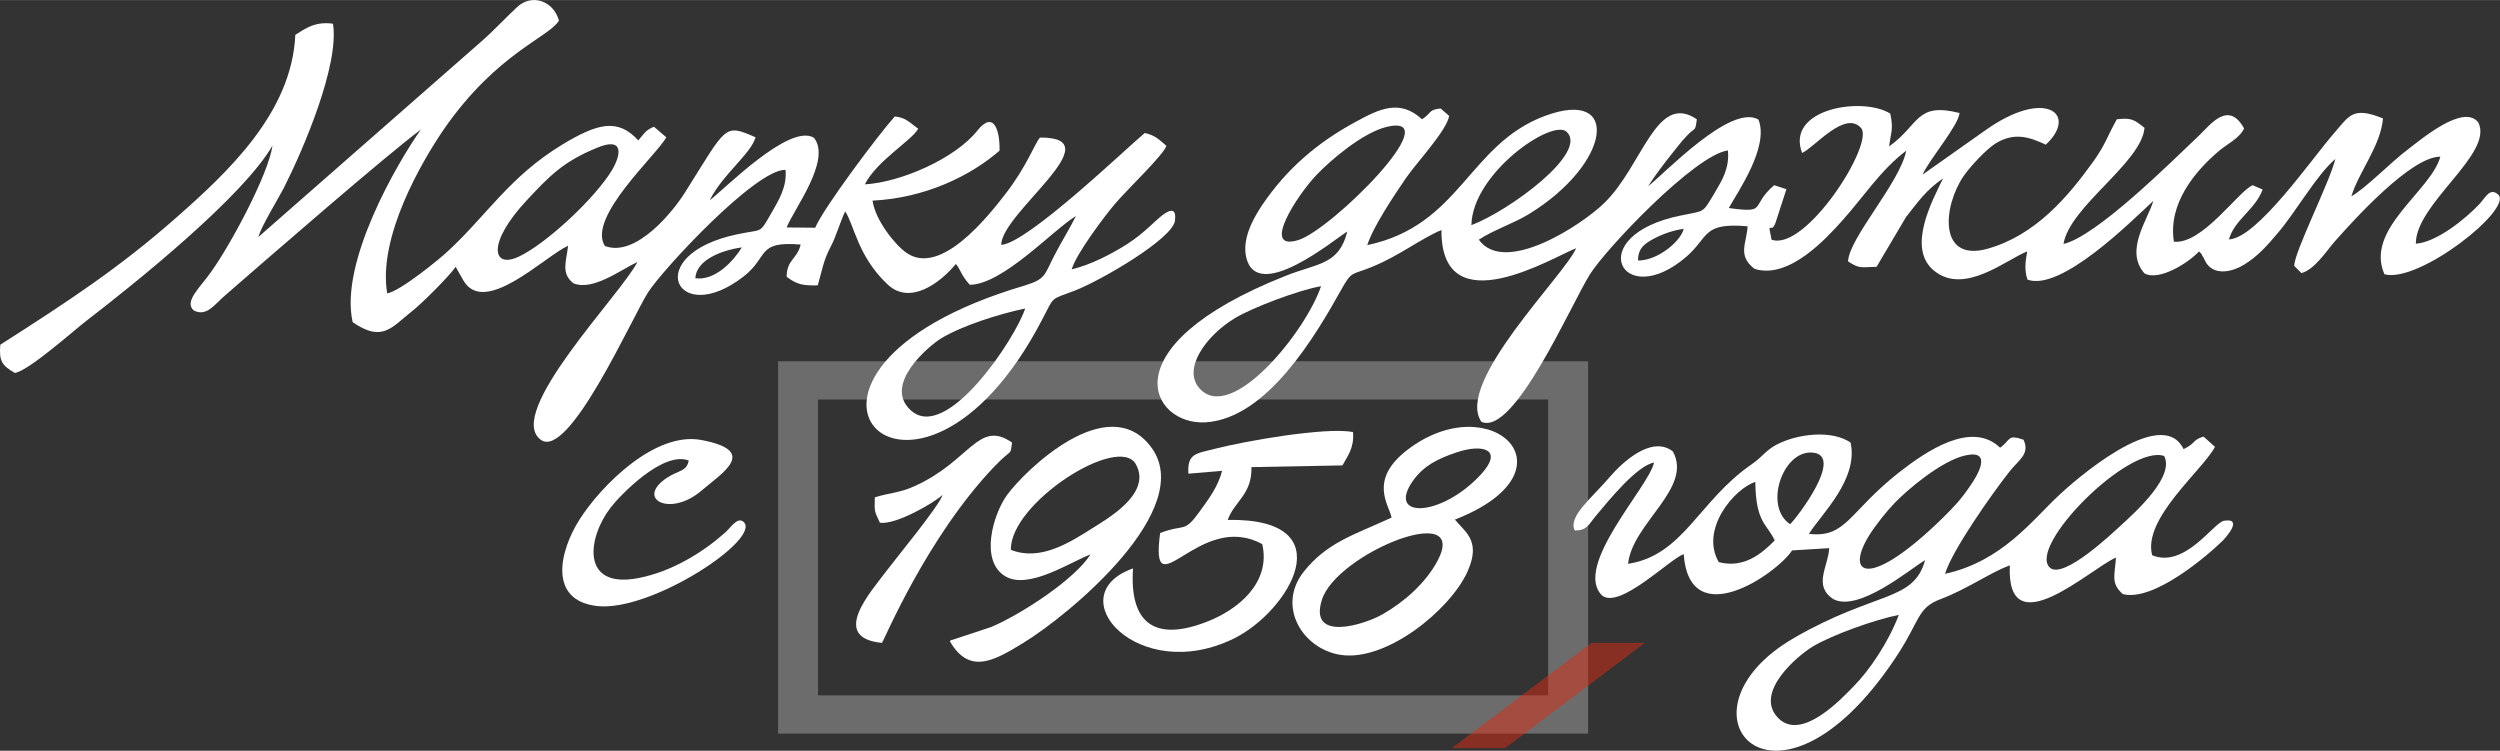 <?xml version="1.0" encoding="UTF-8"?> <!-- Creator: CorelDRAW X7 --> <svg xmlns="http://www.w3.org/2000/svg" xmlns:xlink="http://www.w3.org/1999/xlink" xml:space="preserve" width="45.444mm" height="13.647mm" style="shape-rendering:geometricPrecision; text-rendering:geometricPrecision; image-rendering:optimizeQuality; fill-rule:evenodd; clip-rule:evenodd" viewBox="0 0 8762 2631"><rect x="0" y="0" width="8762" height="2631" fill="#333333" stroke="none"/> <defs> <style type="text/css"> <![CDATA[ .fil0 {fill:white} .fil1 {fill:white;fill-opacity:0.278} .fil2 {fill:#DC2D14;fill-opacity:0.502} ]]> </style> </defs> <g id="Слой_x0020_1">  <path class="fil0" d="M4630 1003c-54,160 -315,483 -426,358 -61,-68 23,-185 124,-246 61,-37 225,-99 302,-112zm1111 -90c0,-46 26,-61 60,-79 29,-15 67,-28 100,-32 -10,43 -90,111 -160,111zm-584 -124c3,-182 284,-375 334,-327 77,73 -202,277 -334,327zm-295 -345c216,-49 -194,360 -311,397 -134,42 -5,-157 64,-229 46,-48 159,-147 247,-168zm-70 415c21,-66 96,-177 137,-237 35,-51 142,-165 150,-216l-30 -26c-44,5 -30,15 -65,38 -78,-72 -150,-36 -231,8 -137,74 -244,166 -331,295 -33,50 -69,118 -54,182 39,160 308,-63 354,-92 -29,119 -106,111 -217,156 -628,249 -469,525 -279,513 216,-14 386,-306 476,-467 37,-66 35,-48 107,-78 94,-38 171,-99 243,-129 -2,341 403,88 472,64 -40,94 -426,472 -332,608 114,52 313,-409 380,-516 56,-90 368,-419 484,-435 6,62 -20,104 -46,148 -45,75 -33,62 -118,80 -349,70 -209,340 18,145 81,-70 55,-121 215,-107 -3,59 -37,102 24,149 120,39 253,-108 306,-167 75,-83 136,-179 226,-247 -22,112 -200,305 -204,388 41,27 45,20 100,19l103 -174c44,-56 70,-94 130,-136 -37,77 -129,245 -31,324 106,86 252,-39 326,-68 -7,37 -10,67 1,99 118,42 363,-204 441,-276 -19,66 -102,174 -31,254 52,29 158,-40 191,-77 17,17 3,3 16,22 2,4 9,19 12,22 31,42 92,26 129,3 50,-30 84,-70 118,-110 64,-74 136,-204 203,-261 -22,87 -145,327 -144,375l25 25c46,-12 88,-78 117,-111 68,-77 268,-298 370,-297 -34,122 -266,254 -196,412 120,33 451,-228 399,-279 -29,-25 -42,6 -66,33 -49,52 -150,134 -223,139 -1,-141 274,-315 219,-425 -52,-67 -200,59 -250,97 -58,44 -144,133 -195,162 26,-86 102,-175 111,-273 -106,-43 -118,-10 -171,51 -78,89 -270,369 -369,373 19,-69 93,-105 118,-175l-35 -15c-51,22 -176,208 -276,198 -21,-134 74,-247 159,-319 27,-23 71,-43 87,-78 -55,-100 -118,-13 -160,27 -98,93 -357,351 -473,378 22,-132 274,-285 284,-407 -36,-29 -46,-36 -97,-30 -35,63 -40,88 -81,146 -91,127 -205,261 -373,308 -172,47 -156,-148 -83,-255 22,-32 79,-94 113,-115 66,-40 120,-21 175,5 115,-107 -1,-200 -211,-51l-221 156c30,-62 123,-168 130,-216 -154,-39 -140,41 -247,117 6,-50 16,-59 4,-115 -98,-61 -368,-17 -309,138 43,-19 151,-152 207,-87 46,56 -194,433 -314,391 -16,-78 -2,-14 14,-60l38 -117 -43 -14c-87,75 -20,99 -159,80 33,-59 142,-215 104,-310 -97,-57 -330,190 -387,234 25,-39 57,-81 85,-116 20,-25 32,-41 49,-59 32,-35 31,-13 37,-60 -142,-97 -190,163 -324,293 -76,75 -349,256 -440,129 51,-34 120,-56 176,-90 288,-177 323,-443 56,-344 -269,100 -296,384 -623,453z"></path> <path class="fil0" d="M3593 1081c-32,102 -278,476 -403,355 -94,-90 65,-223 108,-250 75,-45 201,-85 295,-105zm-1156 -106c3,-63 90,-98 163,-108 -28,46 -93,118 -163,108zm-345 -457c93,-39 87,20 53,78 -59,98 -229,257 -326,303 -94,45 -114,-47 29,-199 75,-80 124,-133 244,-182zm-735 510c-33,-196 119,-459 200,-577 185,-266 367,-320 402,-379 -19,-69 -95,-96 -147,-47 -43,40 -80,81 -127,122l-780 684c14,-44 66,-127 90,-173 68,-134 195,-431 172,-575 -64,-9 -98,18 -132,39 -12,273 -237,482 -420,643 -194,171 -374,290 -614,443 -5,59 7,73 51,99 49,-8 202,-145 251,-183 172,-132 550,-436 652,-614 -14,101 -148,350 -216,444 -38,54 -95,103 -60,134 45,23 73,-21 109,-52 146,-127 562,-489 687,-582 -84,119 -286,467 -239,675 103,71 135,20 205,-36 37,-28 136,-128 156,-158l26 46c73,131 284,-81 368,-120 -6,55 -26,97 19,132 68,27 163,-46 224,-75 -56,112 -466,529 -339,623 98,73 321,-430 376,-516 51,-80 377,-432 482,-430 6,60 -25,108 -48,149 -46,79 -28,57 -121,77 -339,71 -215,332 22,148 90,-70 44,-125 200,-112 -11,50 -49,53 -49,113 37,28 58,31 109,30 16,-55 19,-85 45,-135 19,-35 32,-84 51,-124 31,44 43,156 148,255 78,75 184,-3 240,-71 17,20 19,41 49,73 116,-1 292,-193 372,-241 -22,44 -49,87 -74,135 -38,72 -29,85 -107,109 -1033,305 -385,981 63,118 44,-84 26,-67 115,-101 92,-36 343,-182 350,-245 10,-83 -74,9 -88,20 -29,26 -46,40 -79,62 -57,36 -126,72 -195,89 15,-54 117,-189 152,-230 50,-58 168,-169 180,-203 -26,-22 -39,-37 -76,-45 -67,56 -413,388 -503,392 1,-113 395,-378 136,-376 -19,21 -44,97 -120,196 -64,83 -229,291 -348,208 -39,-27 -109,-113 -119,-183 186,-9 345,-88 445,-175 2,-68 -19,-144 -78,-70 -78,98 -269,181 -394,188 42,-83 165,-154 187,-195 -33,-24 -44,-39 -82,-43 -55,61 -249,319 -279,390l-100 -1c23,-61 158,-235 96,-314 -86,-54 -319,185 -366,219 47,-93 145,-163 161,-221 -112,-49 -100,-40 -249,196 -37,59 -169,227 -279,185 -64,-100 185,-322 215,-381l-43 -37c-30,12 -34,24 -55,48 -72,-79 -143,-60 -267,15 -183,111 -264,247 -398,371 -29,28 -170,143 -215,150z"></path> <path class="fil0" d="M6655 2155c-36,95 -103,195 -160,252 -33,33 -183,199 -266,106 -80,-89 74,-217 124,-247 66,-40 219,-95 302,-111zm-631 -185c-67,-115 55,-258 128,-281 2,144 40,145 68,205 -45,46 -108,99 -196,76zm1561 -372c36,70 -88,186 -158,249 -24,22 -197,186 -243,142 -78,-75 276,-433 401,-391zm-697 -2c99,-22 41,73 17,107 -35,51 -56,72 -95,111 -256,251 -346,205 -260,64 24,-39 64,-88 90,-115 42,-44 163,-148 248,-167zm-614 241c-93,-61 -27,-257 76,-251 119,6 -54,231 -76,251zm543 174c24,-81 164,-280 224,-356 33,-43 75,-63 51,-114 -58,-20 -44,1 -82,28 -100,-96 -258,11 -356,88 -175,138 -183,229 -314,214 42,-68 174,-190 146,-320 -66,-45 -184,-31 -257,6 -41,21 -49,42 -91,71 -185,128 -238,318 -432,348 15,-143 228,-265 157,-394 -77,-60 -184,47 -217,85 -66,78 -151,142 -127,192 43,1 49,-21 74,-51 47,-56 144,-176 204,-187 -16,83 -286,364 -182,466 62,49 237,-128 286,-145 20,279 324,71 380,-13l130 -8c-3,64 -58,132 15,179 89,46 269,-106 321,-137 -40,147 -174,108 -458,272 -450,259 -69,706 354,71 89,-133 74,-175 160,-207 92,-35 170,-91 241,-118 -13,289 283,11 372,-27 -4,63 -19,90 24,128 108,28 298,-136 350,-187 12,-12 73,-81 5,-70 -36,5 -137,168 -252,121 -35,-128 177,-298 220,-380l-40 -36c-40,12 -26,23 -70,44 -78,-162 -396,123 -435,160 -94,87 -200,233 -401,277z"></path> <path class="fil0" d="M5038 1966c-42,78 -116,143 -191,186 -61,36 -262,101 -214,-50 51,-162 520,-352 405,-136zm68 -381c90,-30 165,-11 85,77 -140,152 -333,157 -239,23 38,-53 86,-77 154,-100zm-7 236c440,-172 125,-469 -167,-244 -139,107 -61,196 -55,237 -133,61 -226,87 -308,190 -95,121 -4,270 129,291 160,25 383,-156 445,-291 27,-62 28,-105 -14,-150l-30 -33z"></path> <path class="fil0" d="M4705 1631c18,-33 42,-62 37,-117 -97,-18 -375,31 -485,59 -66,17 -96,16 -92,87l118 -10c-13,55 -50,103 -78,142 -57,79 -51,42 -139,76 -37,281 136,-83 358,39 31,136 -86,231 -197,273 -182,70 -269,2 -256,-188 -264,94 18,412 355,245 191,-95 390,-422 -23,-415 22,-64 86,-89 83,-185l319 -6z"></path> <path class="fil0" d="M3543 1927c-4,-164 378,-408 438,-300 58,104 -104,193 -157,227 -79,50 -180,113 -281,73zm-214 320c69,121 159,66 256,7 163,-99 614,-473 448,-689 -151,-198 -439,82 -503,169 -49,67 -98,232 -6,286 82,48 230,-52 298,-77 -55,87 -240,208 -347,254l-139 46c-1,-2 -5,2 -7,4z"></path> <path class="fil0" d="M2458 1542c-163,-31 -353,162 -427,279 -70,110 -111,283 62,303 190,21 578,-236 513,-295 -21,-19 -44,19 -64,37 -75,67 -185,137 -305,160 -203,39 -178,-142 -97,-247 34,-44 184,-200 274,-165 -8,39 -34,33 -76,60 -113,75 11,140 121,45 74,-63 201,-139 -1,-177z"></path> <path class="fil0" d="M3091 2253c7,-7 157,-370 394,-618 64,-67 55,-34 62,-84 -118,-82 -146,64 -340,152 -54,25 -91,24 -141,40 -1,52 -2,47 18,89 57,8 193,-72 220,-98 -15,43 -166,225 -198,268 -51,69 -201,233 -15,251z"></path> <path class="fil1" d="M2727 1266l2839 0 0 1305 -2839 0 0 -1305zm140 134l2559 0 0 1037 -2559 0 0 -1037z"></path> <polygon class="fil2" points="5765,2253 5578,2253 5088,2622 5275,2622 "></polygon> </g> </svg> 